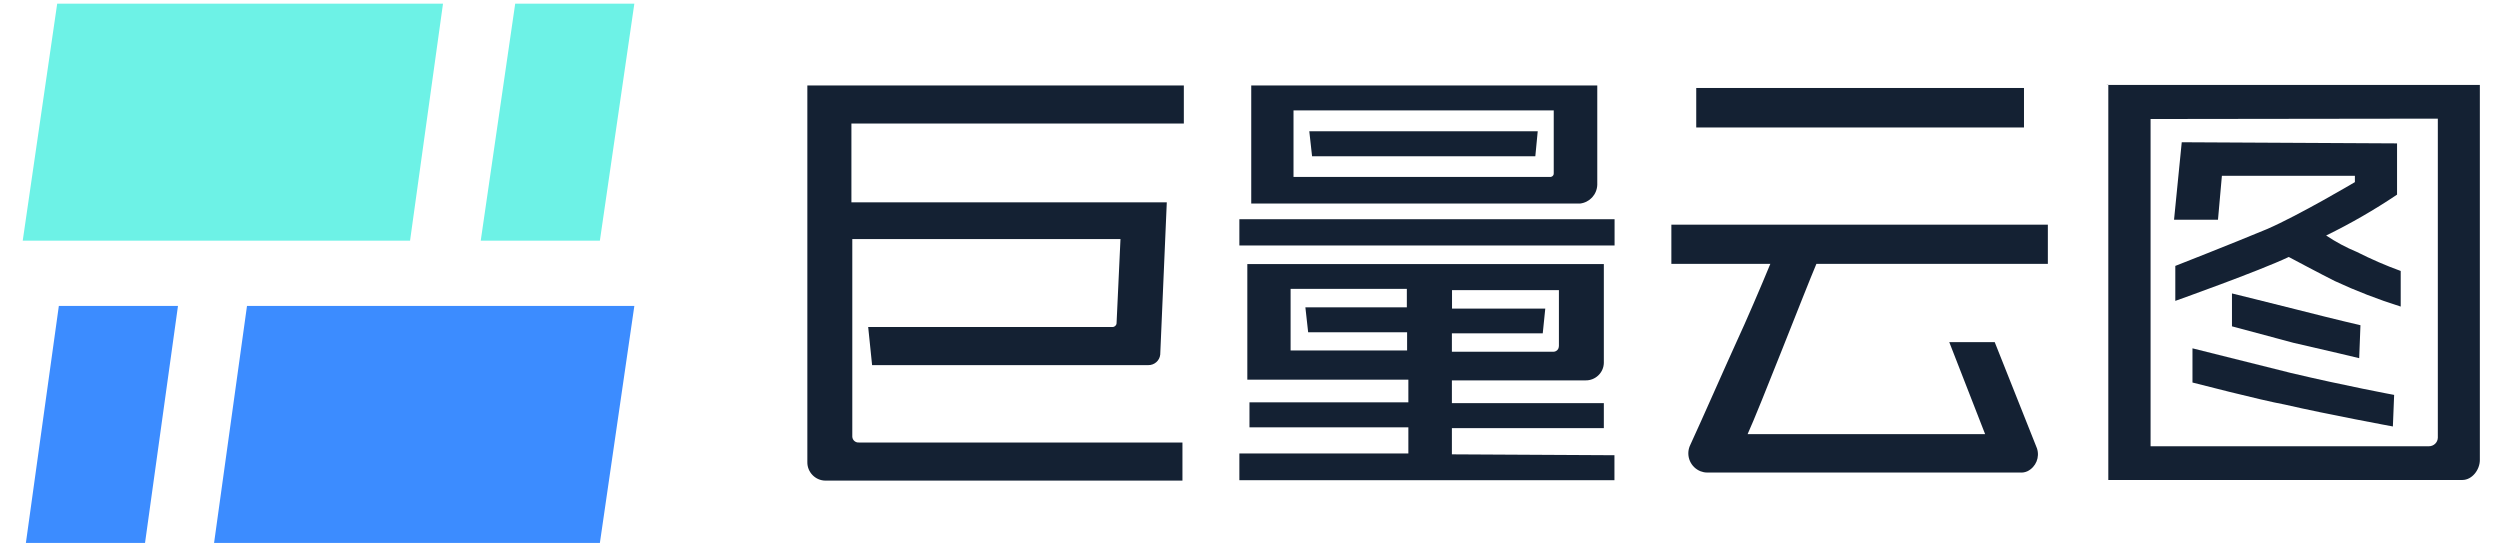 <svg width="99" height="22" viewBox="0 0 99 22" fill="none" xmlns="http://www.w3.org/2000/svg">
<path d="M16.238 9.531H0.9L2.265 0.145H17.543L16.238 9.531Z" fill="#6DF2E6"/>
<path d="M23.755 21.501H8.477L9.781 12.115H25.12L23.755 21.501Z" fill="#3C8CFF"/>
<path d="M19.037 9.531L20.402 0.145H25.12L23.755 9.531H19.037Z" fill="#6DF2E6"/>
<path d="M1.025 21.501L2.33 12.115H7.048L5.743 21.501H1.025Z" fill="#3C8CFF"/>
<path d="M60.799 6.187L60.894 5.198H51.848L51.958 6.187H60.799Z" fill="#142133"/>
<path d="M63.937 8.681H49.079V9.721H63.937V8.681Z" fill="#142133"/>
<path d="M57.495 17.987V16.953H63.512V15.963H57.495V15.063H62.783C63.173 15.073 63.502 14.764 63.512 14.374C63.512 14.364 63.512 14.349 63.512 14.339V10.456H49.394V15.034H55.771V15.933H49.479V16.923H55.771V17.957H49.079V19.017H63.932V18.027L57.495 17.992V17.987ZM61.728 13.724C61.728 13.834 61.633 13.924 61.523 13.929H57.495V13.199H61.093L61.193 12.22H57.5V11.49H61.733V13.719L61.728 13.724ZM51.108 11.44H55.711V12.17H51.693L51.803 13.159H55.721V13.879H51.108V11.44Z" fill="#142133"/>
<path d="M63.252 7.322V3.384H49.549V8.061H62.568C62.948 8.016 63.237 7.707 63.252 7.322ZM61.528 6.852C61.538 6.927 61.488 6.992 61.413 7.007C61.398 7.007 61.388 7.007 61.373 7.007H51.223V4.373H61.528V6.857V6.852Z" fill="#142133"/>
<path d="M46.88 4.883V3.384H31.971V18.302C31.966 18.697 32.286 19.027 32.681 19.032C32.691 19.032 32.701 19.032 32.706 19.032H46.825V17.523H34.011C33.876 17.532 33.761 17.433 33.751 17.298C33.751 17.288 33.751 17.273 33.751 17.263V9.466H44.371L44.216 12.795C44.216 12.88 44.141 12.95 44.056 12.95H34.38L34.535 14.459H45.471C45.71 14.464 45.92 14.284 45.945 14.044L46.205 8.012H33.716V4.893H46.88V4.883Z" fill="#142133"/>
<path d="M67.171 3.484H80.15V5.048H67.171V3.484Z" fill="#142133"/>
<path d="M71.939 10.45H81.095V8.896H66.186V10.45H70.105C69.735 11.35 69.115 12.79 68.8 13.464C68.28 14.604 67.436 16.533 66.911 17.672C66.756 18.067 66.951 18.507 67.341 18.662C67.421 18.692 67.506 18.712 67.591 18.712H79.99C80.095 18.722 80.2 18.702 80.295 18.657C80.625 18.487 80.78 18.107 80.665 17.757L78.991 13.549H77.191L78.611 17.192H69.205C69.675 16.168 71.469 11.535 71.929 10.45H71.939Z" fill="#142133"/>
<path d="M83.424 3.364H98.202V18.217C98.202 18.602 97.897 19.002 97.517 19.007C97.507 19.007 97.497 19.007 97.492 19.007H83.489V3.359H83.429L83.424 3.364ZM85.163 4.718V17.672H96.183C96.373 17.672 96.533 17.527 96.538 17.332C96.538 17.327 96.538 17.322 96.538 17.312V4.698L85.158 4.713L85.163 4.718ZM94.923 5.673V7.707C94.024 8.311 93.089 8.851 92.115 9.326C92.499 9.581 92.904 9.801 93.329 9.976C93.894 10.261 94.474 10.515 95.068 10.73V12.14C94.179 11.86 93.309 11.525 92.46 11.13C91.955 10.88 90.635 10.176 90.635 10.176C89.471 10.73 86.142 11.915 86.142 11.915V10.53C86.142 10.53 88.361 9.661 89.776 9.071C91.045 8.521 93.254 7.212 93.254 7.212V6.962H87.987L87.832 8.701H86.092L86.397 5.633L94.923 5.678V5.673Z" fill="#142133"/>
<path d="M88.386 12.924V11.62C88.386 11.62 90.011 12.02 90.995 12.27C92.56 12.669 93.474 12.879 93.474 12.879L93.424 14.184C93.424 14.184 92.165 13.879 90.815 13.574L88.391 12.924H88.386Z" fill="#142133"/>
<path d="M86.822 13.794V15.148C86.822 15.148 89.551 15.853 90.465 16.018C92.205 16.418 94.758 16.888 94.758 16.888L94.808 15.638C94.808 15.638 92.889 15.283 90.715 14.768L86.822 13.794Z" fill="#142133"/>
</svg>
